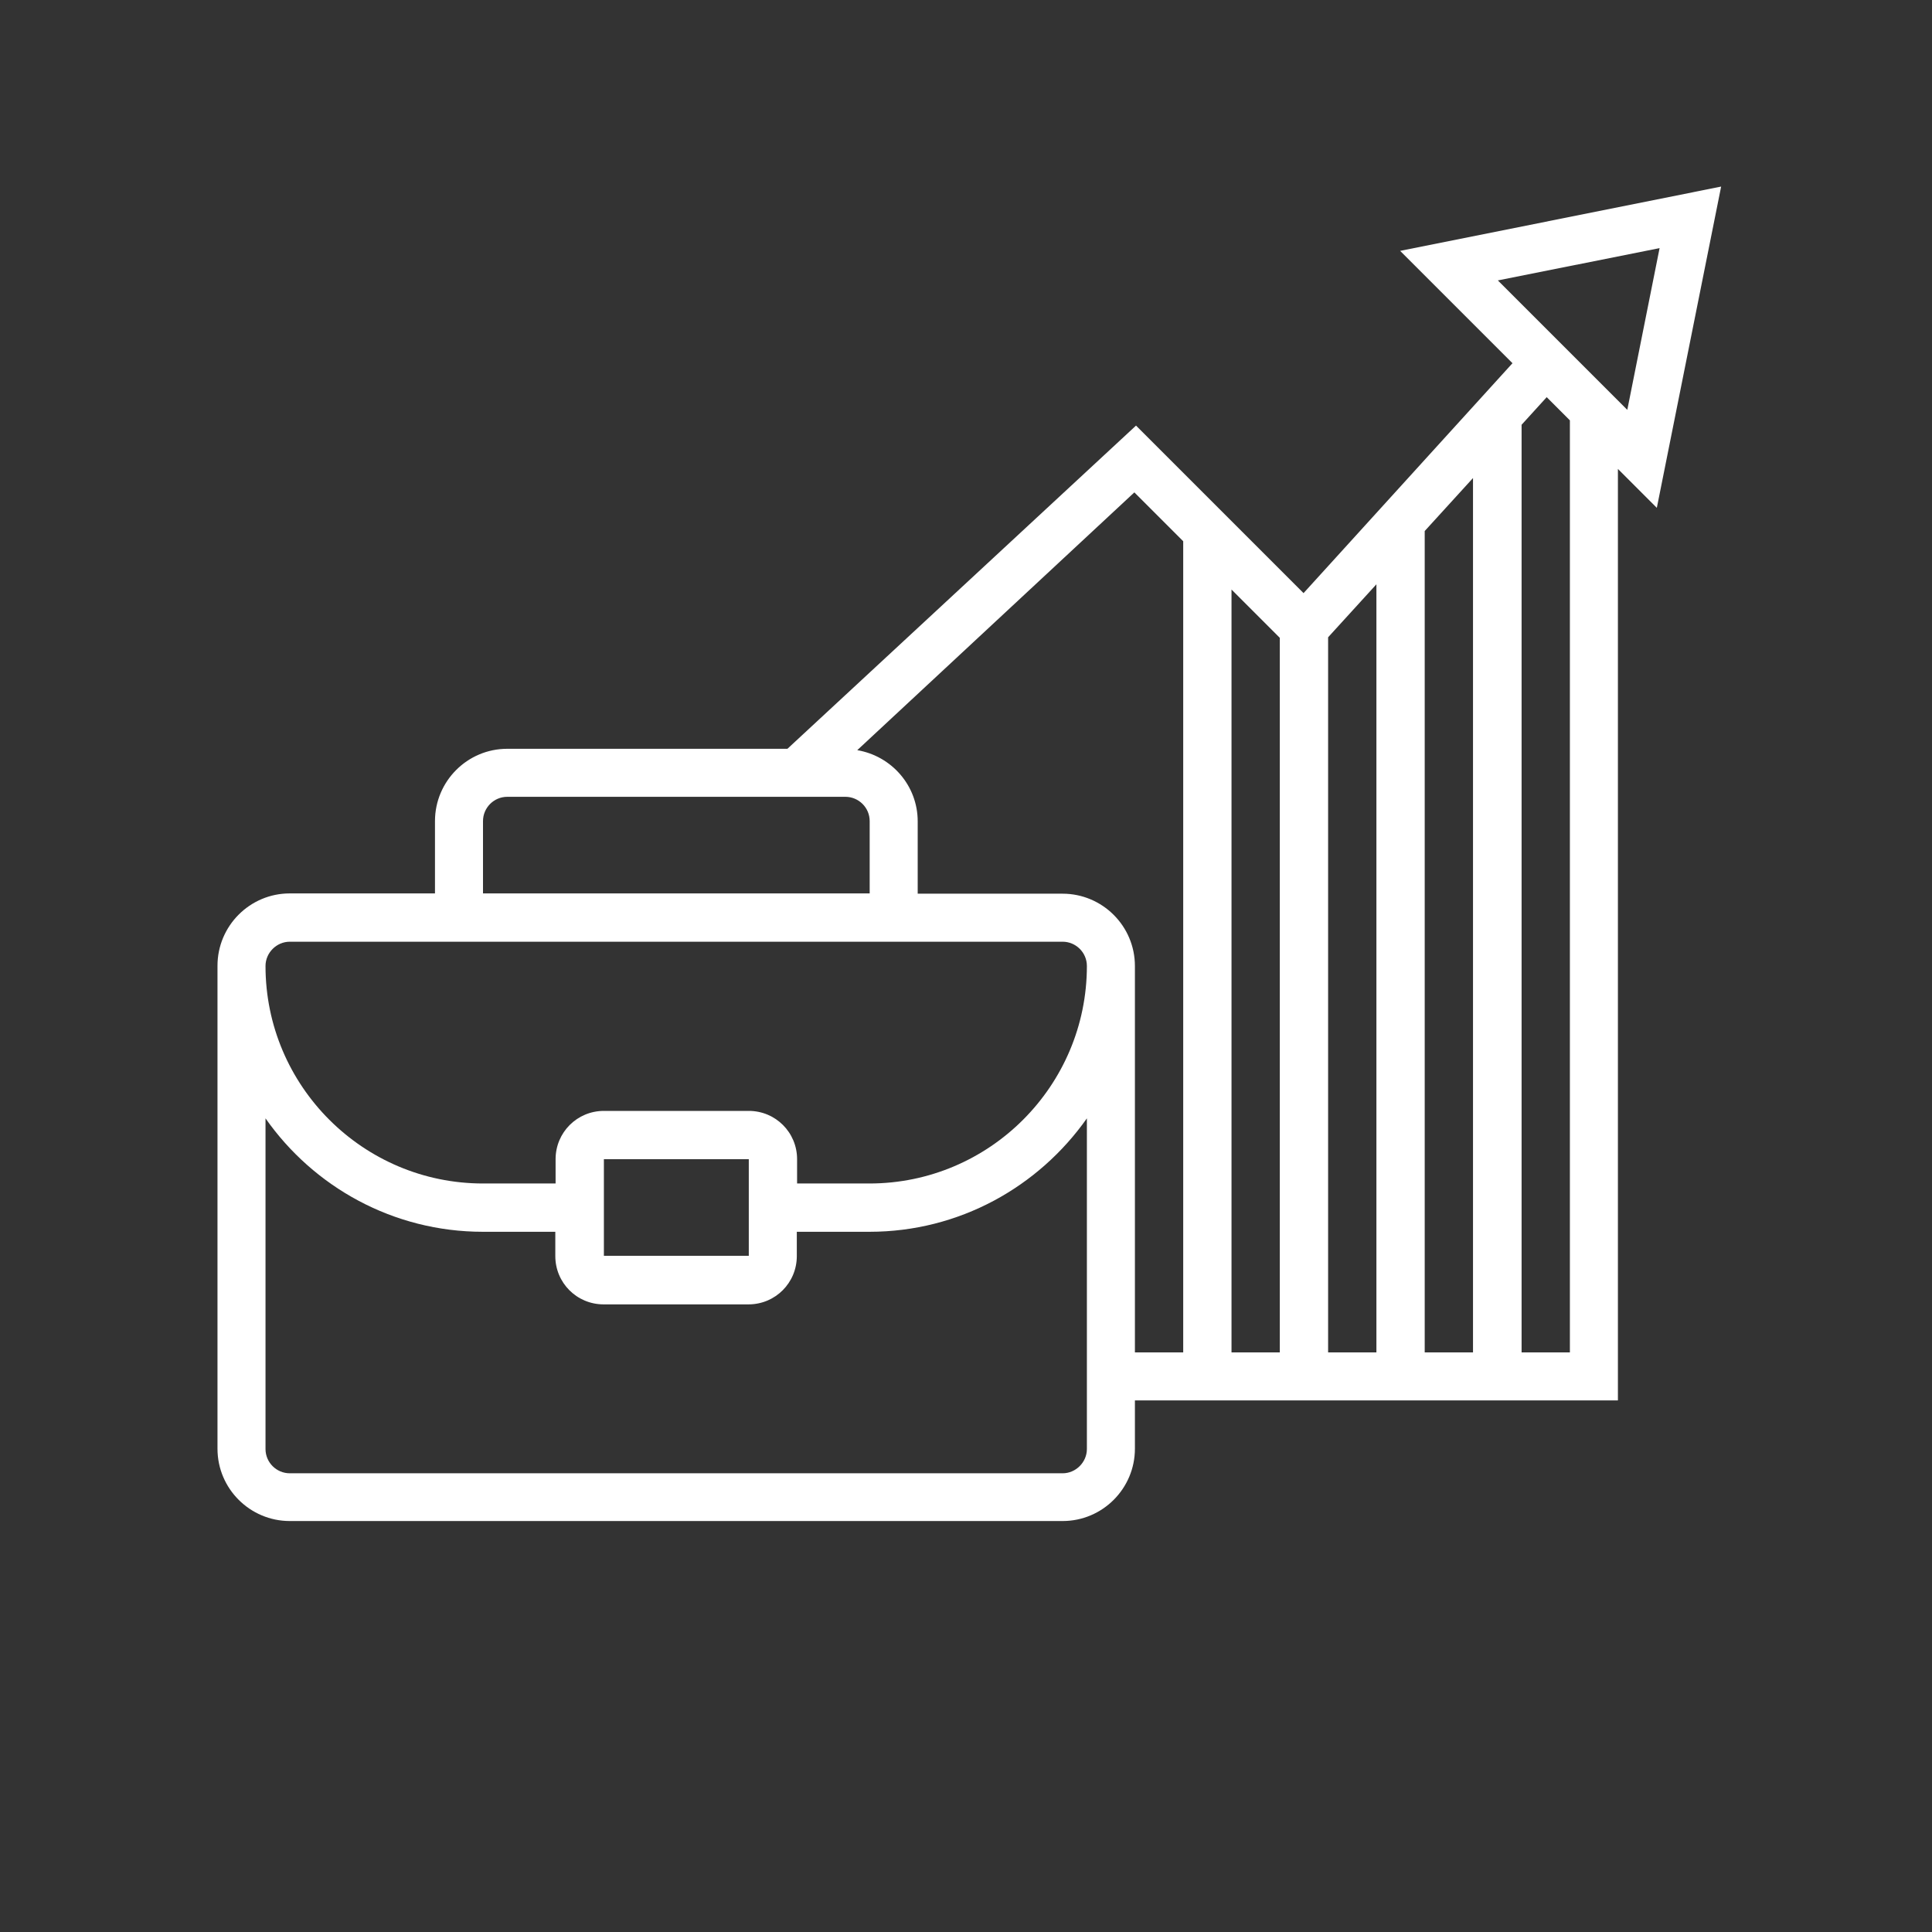 <?xml version="1.0" encoding="utf-8"?>
<!-- Generator: Adobe Illustrator 25.0.0, SVG Export Plug-In . SVG Version: 6.00 Build 0)  -->
<svg version="1.1" id="Layer_1" xmlns="http://www.w3.org/2000/svg" xmlns:xlink="http://www.w3.org/1999/xlink" x="0px" y="0px"
	 viewBox="0 0 700 700" style="enable-background:new 0 0 700 700;" xml:space="preserve">
<rect x="0" y="0" width="700" height="700" fill="#333333" stroke="none"/>
<style type="text/css">
	.st0{fill:#FFFFFF;}
</style>
<g>
	<path class="st0" d="M183.8,271.3c-14.5,0-26.2,11.8-26.2,26.2v26.2H105c-14.5,0-26.2,11.8-26.2,26.2v175
		c0,14.5,11.8,26.2,26.2,26.2h280c14.5,0,26.2-11.8,26.2-26.2v-17.5h175V169.9l14.1,14.1l23.3-116.4L507.3,90.9l40.7,40.7
		l-75.7,83.3l-60.7-60.7L285.3,271.3 M463.7,490h-17.5V213.6l17.5,17.5V490z M481.2,230.9l17.5-19.2V490h-17.5V230.9z M516.2,192.4
		l17.5-19.2V490h-17.5V192.4z M175,297.5c0-4.8,3.9-8.8,8.8-8.8h122.5c4.8,0,8.8,3.9,8.8,8.8v26.2H175V297.5z M105,341.2h280
		c4.8,0,8.8,3.9,8.8,8.8c0,43.4-35.3,78.8-78.8,78.8h-26.2V420c0-9.7-7.8-17.5-17.5-17.5h-52.5c-9.7,0-17.5,7.8-17.5,17.5v8.8H175
		c-43.4,0-78.8-35.3-78.8-78.8C96.2,345.2,100.2,341.2,105,341.2z M271.3,455h-52.5v-35h52.5V455z M385,533.8H105
		c-4.8,0-8.8-3.9-8.8-8.8V405.2c17.4,24.8,46.2,41.1,78.8,41.1h26.2v8.8c0,9.7,7.8,17.5,17.5,17.5h52.5c9.7,0,17.5-7.8,17.5-17.5
		v-8.8H315c32.6,0,61.3-16.3,78.8-41.1V525C393.8,529.8,389.8,533.8,385,533.8z M411.2,350c0-14.5-11.8-26.2-26.2-26.2h-52.5v-26.2
		c0-13-9.5-23.7-21.9-25.8L411,178.4l17.7,17.7V490h-17.5V350z M568.8,490h-17.5V153.9l9.1-10l8.4,8.4V490z M542.7,101.6l58.6-11.7
		l-11.7,58.6L542.7,101.6z"/>
</g>
</svg>
